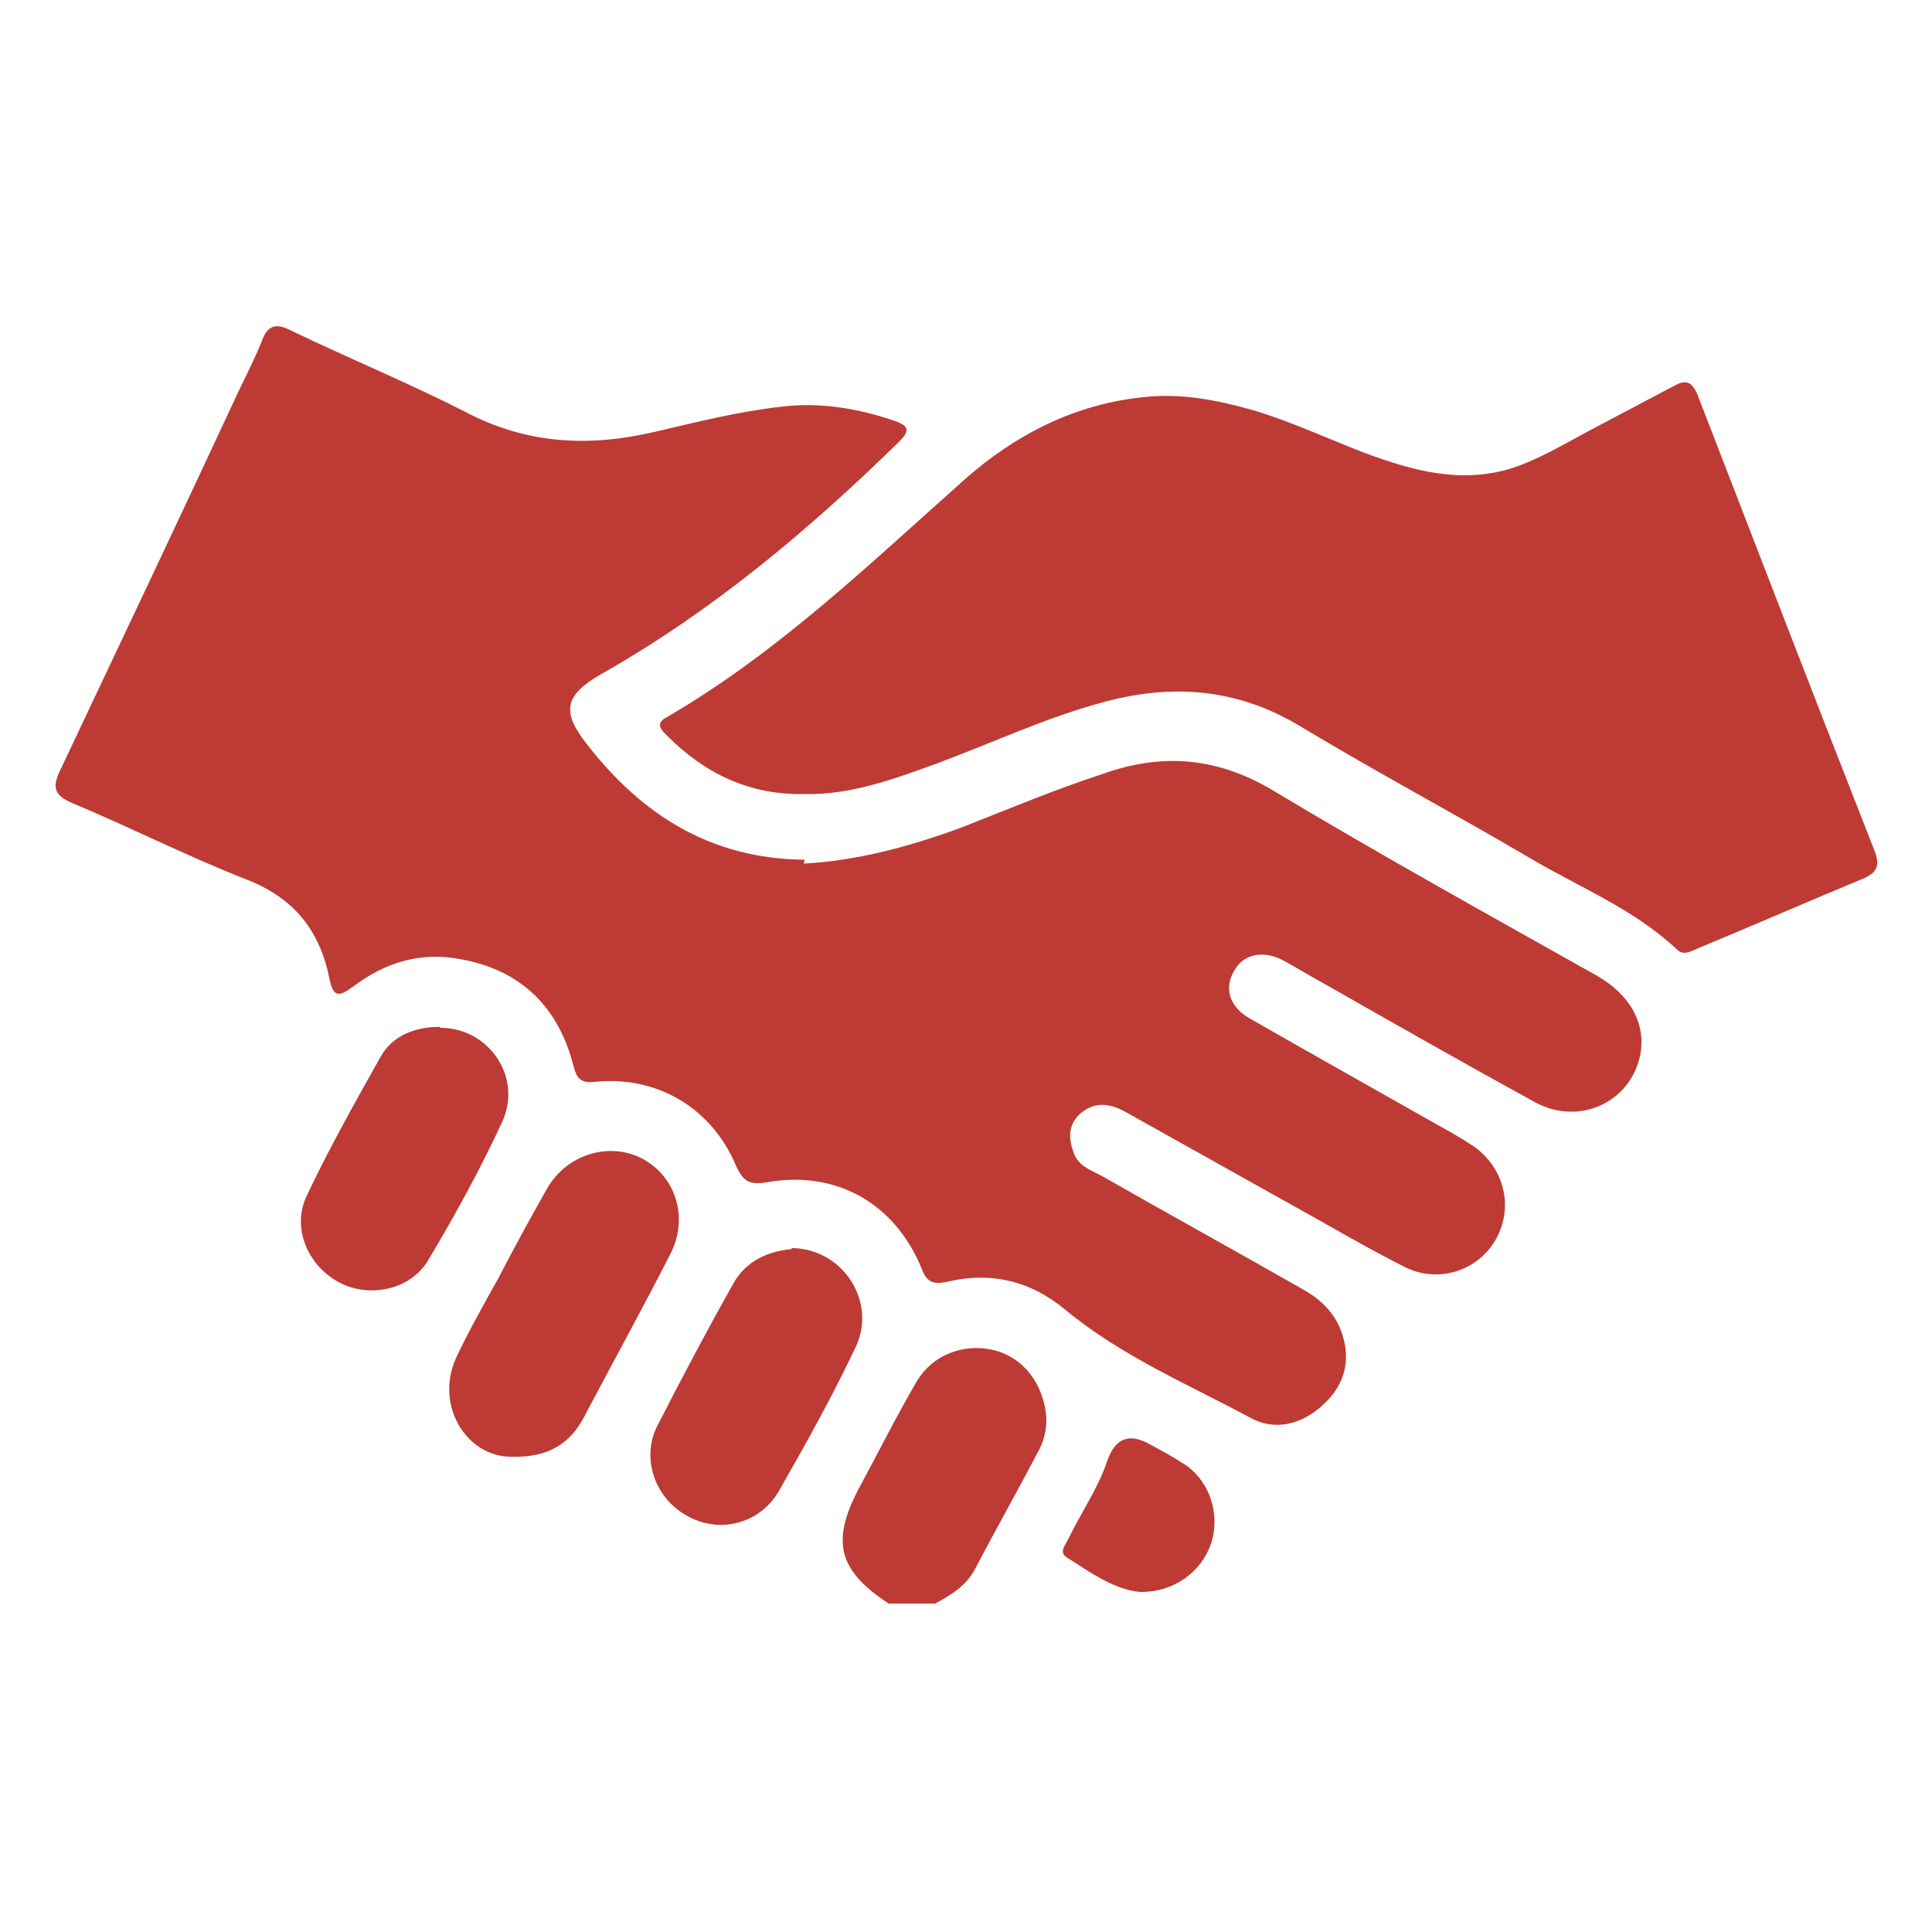 <svg width="200" height="200" viewBox="0 0 200 200" fill="none" xmlns="http://www.w3.org/2000/svg">
<g clip-path="url(#clip0_1_15)">
<path d="M92 166C86.8 162.6 86 159.6 88.9 154.1C90.9 150.4 92.8 146.6 94.9 143C96.5 140.3 99.6 139.1 102.6 139.7C105.5 140.3 107.6 142.6 108.2 145.8C108.5 147.4 108.2 149 107.4 150.4C105.3 154.4 103.1 158.3 101 162.3C100.1 164.1 98.5 165.1 96.8 166H92Z" fill="#BE3A34"/>
<path d="M83.2 89.4C88.8 89.1 94.3 87.6 99.7 85.6C104.5 83.7 109.3 81.7 114.2 80.1C120.4 77.9 126.1 78.4 131.9 81.9C142.9 88.5 154.1 94.7 165.3 101C168.8 103 170.4 106 169.8 109.2C168.8 114.1 163.5 116.6 158.9 114.1C151.6 110.1 144.4 106 137.2 101.9C135.7 101.1 134.3 100.2 132.8 99.4C130.7 98.3 128.6 98.8 127.7 100.6C126.7 102.4 127.3 104.3 129.5 105.5C136.3 109.4 143.1 113.2 149.8 117C150.7 117.5 151.7 118.1 152.6 118.7C155.7 120.9 156.7 124.9 154.9 128.2C153.1 131.5 149 132.9 145.5 131.2C141.7 129.3 138 127.1 134.2 125C128.3 121.7 122.4 118.4 116.5 115.1C114.9 114.2 113.3 114 111.8 115.3C110.6 116.4 110.6 117.8 111.1 119.2C111.5 120.6 112.8 121.1 114 121.7C121 125.7 128.1 129.6 135.1 133.6C136.8 134.6 138.1 135.9 138.8 137.7C139.9 140.6 139.3 143.2 137.1 145.3C134.9 147.4 132.1 148.2 129.5 146.8C123 143.3 116.1 140.4 110.3 135.6C106.7 132.6 102.6 131.6 98 132.7C96.6 133 95.9 132.7 95.4 131.3C92.6 124.5 86.5 121.1 79.3 122.4C77.5 122.7 76.9 122.2 76.2 120.7C73.7 114.7 68 111.3 61.5 112C59.8 112.2 59.6 111.2 59.3 110.1C57.7 104.1 53.8 100.4 47.7 99.3C43.6 98.5 39.9 99.6 36.6 102.1C35.1 103.2 34.5 103.3 34.1 101.3C33.1 96.3 30.4 92.9 25.4 91C19.3 88.6 13.4 85.6 7.4 83.1C5.6 82.3 5.4 81.5 6.2 79.8C12.4 66.7 18.6 53.6 24.7 40.5C25.5 38.8 26.4 37.1 27.1 35.3C27.7 33.7 28.5 33.4 30.1 34.2C36.1 37.1 42.2 39.6 48.1 42.6C54.5 46 61 46.3 67.8 44.7C72.1 43.7 76.4 42.6 80.9 42.1C85 41.6 88.9 42.3 92.7 43.6C94.1 44.1 94.2 44.6 93.1 45.7C83.7 54.9 73.7 63.3 62.2 69.8C58.4 72 58.1 73.7 60.8 77.1C66.5 84.4 73.6 88.9 83.3 89L83.2 89.4Z" fill="#BE3A34"/>
<path d="M83.2 82.2C77.6 82.3 73 80.1 69.1 76.2C68.5 75.6 67.7 74.9 69.1 74.2C80.6 67.5 90.1 58.3 99.9 49.6C105.1 45 111.3 41.8 118.5 41.1C122.3 40.7 125.9 41.4 129.5 42.4C133.6 43.6 137.4 45.4 141.3 46.9C146.2 48.7 151.1 50.1 156.4 48.5C159.2 47.6 161.7 46.1 164.3 44.7C167.3 43.1 170.2 41.6 173.2 40C174.4 39.3 175.1 39.4 175.7 40.8C181.8 56.6 187.9 72.4 194.1 88.2C194.6 89.6 194.3 90.3 193 90.9C187.2 93.3 181.5 95.8 175.7 98.2C175 98.5 174.2 99 173.5 98.2C169.1 94.1 163.6 91.9 158.5 88.9C150.7 84.3 142.6 80 134.8 75.3C128.1 71.2 121.2 70.7 113.8 72.8C108 74.4 102.5 77 96.8 79.1C92.4 80.7 88 82.3 83.3 82.2H83.2Z" fill="#BE3A34"/>
<path d="M52.9 150.8C48.3 150.8 45 145.5 47.2 140.6C48.5 137.8 50.1 135 51.6 132.3C53.2 129.2 54.9 126.1 56.6 123.1C58.6 119.5 63.1 118.1 66.6 120C70 121.9 71.3 126.1 69.4 129.8C66.5 135.5 63.4 141.1 60.4 146.8C59 149.4 56.8 150.9 53 150.8H52.9Z" fill="#BE3A34"/>
<path d="M81.9 129.2C87.2 129.2 90.8 134.7 88.6 139.4C86.2 144.5 83.4 149.5 80.6 154.4C78.6 157.8 74.4 158.8 71.1 156.9C67.8 155.1 66.3 150.9 68.1 147.5C70.6 142.6 73.2 137.7 75.9 132.9C77.2 130.5 79.6 129.5 82 129.3L81.9 129.2Z" fill="#BE3A34"/>
<path d="M45.6 106.4C50.6 106.4 54.1 111.5 52 116.1C49.7 121.1 47.1 125.8 44.3 130.5C42.5 133.5 38.3 134.4 35.2 132.8C31.9 131.1 30.2 127.2 31.7 123.9C34 119 36.7 114.2 39.4 109.4C40.6 107.2 43 106.3 45.5 106.3L45.6 106.4Z" fill="#BE3A34"/>
<path d="M118.1 164.8C115.4 164.6 112.9 162.8 110.4 161.2C109.6 160.7 110.3 159.9 110.6 159.3C111.9 156.6 113.6 154.2 114.6 151.3C115.4 148.9 116.867 148.3 119 149.5C120.3 150.2 121.6 150.9 122.8 151.7C125.3 153.5 126.3 156.8 125.4 159.7C124.4 162.7 121.6 164.8 118.1 164.8Z" fill="#BE3A34"/>
</g>
<defs>
<clipPath id="clip0_1_15">
<rect width="200" height="200" fill="white"/>
</clipPath>
</defs>
</svg>
